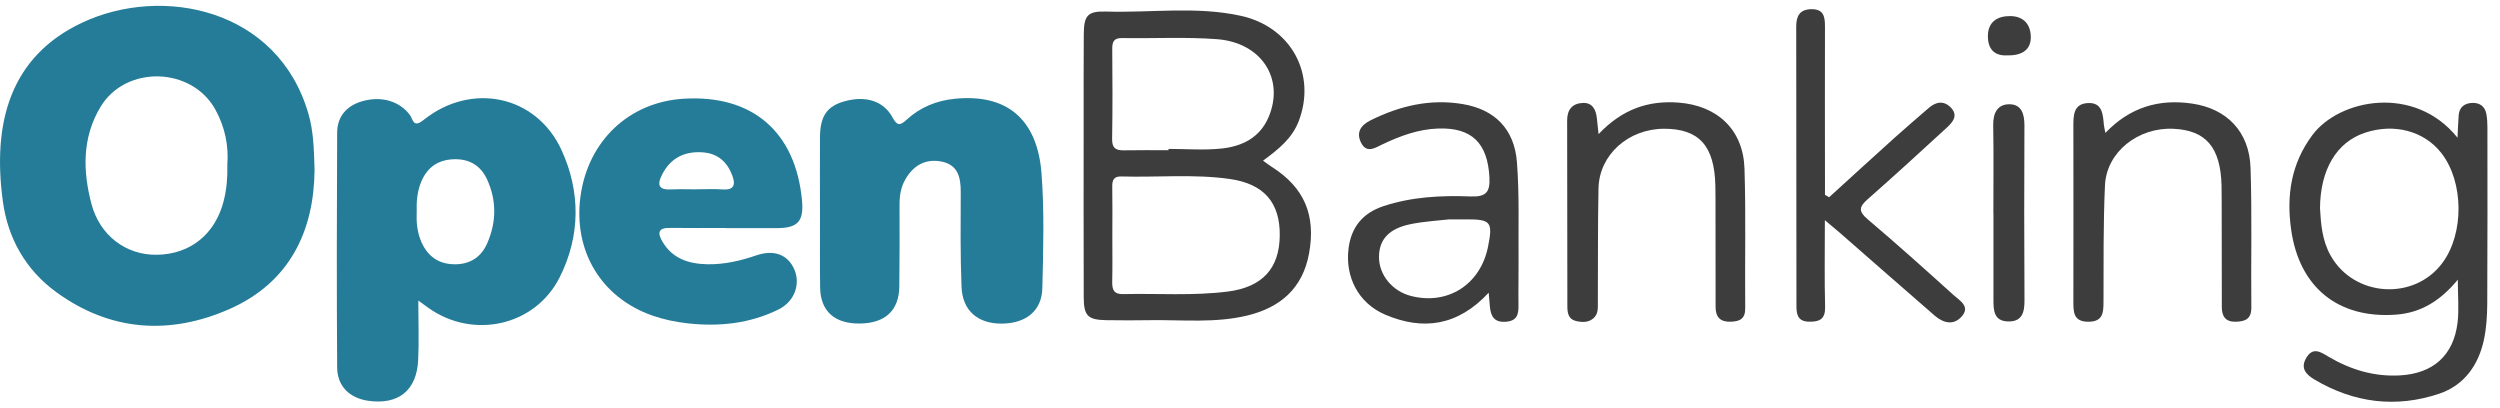 <svg width="92" height="15" viewBox="0 0 92 15" fill="none" xmlns="http://www.w3.org/2000/svg">
<g clip-path="url(#clip0_197_844)">
<path d="M11.576 6.256C11.555 8.492 10.669 10.39 8.448 11.371C6.253 12.34 4.06 12.2 2.07 10.75C0.947 9.933 0.289 8.771 0.105 7.409C-0.284 4.543 0.356 2.085 3.027 0.832C5.972 -0.549 10.233 0.312 11.352 4.193C11.535 4.827 11.555 5.48 11.576 6.256ZM8.365 6.063C8.421 5.376 8.282 4.683 7.93 4.04C7.059 2.453 4.628 2.387 3.698 3.935C3.023 5.058 3.044 6.275 3.362 7.492C3.669 8.668 4.639 9.395 5.779 9.376C7.019 9.354 7.928 8.606 8.235 7.381C8.34 6.96 8.377 6.538 8.366 6.064L8.365 6.063Z" fill="#257C98"/>
<path d="M15.394 11.058C15.394 11.882 15.422 12.572 15.388 13.261C15.332 14.375 14.649 14.91 13.545 14.748C12.862 14.647 12.412 14.213 12.407 13.521C12.389 10.642 12.393 7.764 12.407 4.887C12.41 4.293 12.743 3.899 13.321 3.728C14.024 3.521 14.697 3.716 15.083 4.23C15.204 4.391 15.201 4.725 15.583 4.418C17.342 3.007 19.736 3.498 20.666 5.526C21.367 7.055 21.362 8.683 20.597 10.203C19.692 12.002 17.41 12.498 15.768 11.332C15.688 11.275 15.608 11.217 15.394 11.061V11.058ZM15.335 7.793C15.318 8.143 15.347 8.491 15.471 8.815C15.675 9.347 16.049 9.693 16.65 9.723C17.242 9.754 17.686 9.5 17.924 8.965C18.27 8.185 18.283 7.382 17.924 6.602C17.678 6.071 17.239 5.825 16.643 5.863C16.039 5.901 15.664 6.233 15.469 6.771C15.351 7.096 15.321 7.446 15.336 7.793H15.335Z" fill="#257C98"/>
<path d="M30.175 7.752C30.175 6.853 30.169 5.954 30.175 5.056C30.181 4.266 30.433 3.907 31.084 3.726C31.848 3.514 32.513 3.709 32.842 4.317C33.017 4.642 33.126 4.623 33.362 4.407C33.859 3.949 34.459 3.704 35.127 3.636C37.033 3.441 38.174 4.365 38.328 6.385C38.435 7.786 38.392 9.202 38.358 10.609C38.338 11.437 37.758 11.898 36.877 11.909C35.991 11.92 35.417 11.437 35.384 10.554C35.338 9.392 35.351 8.226 35.355 7.062C35.358 6.525 35.249 6.063 34.646 5.945C34.059 5.831 33.616 6.084 33.318 6.598C33.148 6.891 33.102 7.208 33.103 7.541C33.105 8.542 33.108 9.542 33.095 10.543C33.084 11.425 32.575 11.895 31.646 11.906C30.711 11.917 30.191 11.453 30.18 10.57C30.168 9.631 30.178 8.691 30.176 7.752H30.175Z" fill="#257C98"/>
<path d="M26.723 8.39C26.029 8.39 25.335 8.396 24.642 8.387C24.222 8.382 24.192 8.57 24.37 8.879C24.74 9.52 25.346 9.711 26.03 9.725C26.649 9.736 27.243 9.599 27.827 9.399C28.476 9.177 28.976 9.365 29.218 9.885C29.471 10.428 29.256 11.085 28.655 11.385C27.603 11.907 26.47 12.028 25.315 11.9C24.872 11.851 24.424 11.759 24.005 11.612C22.116 10.949 21.091 9.226 21.362 7.226C21.639 5.184 23.149 3.754 25.162 3.633C27.686 3.479 29.279 4.85 29.514 7.376C29.584 8.136 29.365 8.388 28.617 8.395C27.985 8.399 27.352 8.395 26.719 8.395V8.391L26.723 8.39ZM25.621 6.966C25.946 6.966 26.272 6.948 26.595 6.971C27.045 7.002 27.066 6.763 26.943 6.445C26.753 5.952 26.41 5.644 25.856 5.606C25.162 5.558 24.662 5.837 24.362 6.431C24.162 6.825 24.259 6.995 24.708 6.971C25.012 6.955 25.316 6.969 25.622 6.968L25.621 6.966Z" fill="#257C98"/>
<path d="M46.48 5.912C46.608 6.004 46.702 6.078 46.802 6.142C47.992 6.896 48.434 7.91 48.172 9.334C47.937 10.608 47.121 11.315 45.902 11.611C44.733 11.894 43.544 11.768 42.363 11.782C41.812 11.79 41.26 11.792 40.709 11.782C40.035 11.771 39.883 11.625 39.881 10.941C39.873 8.776 39.878 6.611 39.878 4.446C39.878 3.384 39.875 2.322 39.883 1.26C39.888 0.566 40.026 0.406 40.703 0.425C42.353 0.476 44.017 0.224 45.65 0.579C47.517 0.984 48.457 2.733 47.791 4.463C47.546 5.1 47.036 5.504 46.481 5.91L46.48 5.912ZM40.934 8.649C40.934 9.22 40.942 9.792 40.93 10.364C40.924 10.655 40.985 10.83 41.327 10.823C42.613 10.793 43.903 10.892 45.184 10.729C46.45 10.569 47.08 9.88 47.095 8.68C47.113 7.46 46.515 6.761 45.246 6.585C43.926 6.399 42.595 6.532 41.269 6.494C40.991 6.485 40.926 6.624 40.931 6.872C40.942 7.465 40.935 8.056 40.934 8.649ZM43.001 5.528C43.001 5.512 43.001 5.496 43.001 5.48C43.653 5.48 44.309 5.534 44.953 5.466C45.709 5.385 46.365 5.069 46.688 4.301C47.277 2.898 46.424 1.563 44.776 1.441C43.622 1.355 42.456 1.42 41.295 1.401C40.98 1.396 40.929 1.544 40.931 1.811C40.94 2.911 40.945 4.011 40.926 5.111C40.921 5.44 41.05 5.537 41.352 5.532C41.902 5.521 42.451 5.528 43.002 5.528H43.001Z" fill="#3D3D3D"/>
<path d="M90.436 5.073C90.454 4.709 90.461 4.471 90.48 4.234C90.505 3.938 90.698 3.801 90.97 3.787C91.246 3.774 91.444 3.907 91.498 4.192C91.527 4.352 91.537 4.516 91.537 4.678C91.538 6.841 91.543 9.004 91.531 11.168C91.528 11.614 91.501 12.071 91.408 12.505C91.207 13.439 90.681 14.179 89.764 14.488C88.171 15.023 86.626 14.828 85.176 13.969C84.873 13.79 84.642 13.559 84.869 13.172C85.115 12.754 85.399 12.954 85.689 13.126C86.496 13.603 87.364 13.867 88.312 13.815C89.54 13.749 90.294 13.079 90.439 11.866C90.495 11.39 90.448 10.901 90.448 10.291C89.807 11.071 89.084 11.512 88.174 11.579C86.043 11.734 84.613 10.576 84.314 8.45C84.137 7.195 84.31 6.026 85.096 4.97C86.082 3.646 88.852 3.092 90.44 5.072L90.436 5.073ZM85.377 7.674C85.409 8.238 85.453 8.842 85.764 9.399C86.62 10.933 88.841 11.083 89.885 9.669C90.685 8.586 90.668 6.696 89.846 5.638C89.212 4.819 88.105 4.525 87.024 4.887C85.988 5.234 85.383 6.239 85.376 7.674H85.377Z" fill="#3D3D3D"/>
<path d="M67.309 7.261C68.118 6.523 68.927 5.785 69.741 5.051C70.15 4.683 70.571 4.327 70.987 3.965C71.261 3.728 71.555 3.703 71.802 3.97C72.072 4.262 71.852 4.504 71.638 4.701C70.674 5.585 69.712 6.469 68.73 7.332C68.41 7.613 68.386 7.779 68.732 8.071C69.807 8.981 70.855 9.923 71.901 10.867C72.125 11.068 72.522 11.284 72.182 11.656C71.88 11.987 71.51 11.884 71.199 11.617C70.026 10.6 68.861 9.576 67.692 8.555C67.555 8.436 67.414 8.321 67.155 8.103C67.155 9.24 67.137 10.266 67.164 11.29C67.175 11.748 66.96 11.846 66.57 11.838C66.172 11.829 66.109 11.592 66.109 11.268C66.109 7.836 66.106 4.406 66.101 0.974C66.101 0.588 66.233 0.343 66.66 0.338C67.127 0.333 67.16 0.634 67.159 0.995C67.153 2.812 67.158 4.63 67.159 6.447C67.159 6.688 67.159 6.93 67.159 7.17C67.208 7.199 67.258 7.228 67.307 7.257L67.309 7.261Z" fill="#3D3D3D"/>
<path d="M54.785 10.77C53.639 12.006 52.357 12.168 50.975 11.579C49.98 11.154 49.495 10.181 49.627 9.142C49.727 8.347 50.16 7.836 50.906 7.588C51.948 7.242 53.032 7.188 54.111 7.229C54.681 7.251 54.841 7.082 54.811 6.521C54.742 5.267 54.166 4.685 52.92 4.73C52.195 4.755 51.528 5.002 50.877 5.31C50.624 5.429 50.299 5.667 50.09 5.257C49.894 4.871 50.079 4.604 50.446 4.423C51.515 3.894 52.629 3.63 53.822 3.829C54.996 4.024 55.727 4.738 55.823 5.963C55.916 7.159 55.872 8.368 55.883 9.57C55.888 10.121 55.872 10.672 55.88 11.222C55.887 11.565 55.834 11.814 55.403 11.841C54.986 11.867 54.866 11.641 54.829 11.298C54.814 11.159 54.804 11.019 54.784 10.769L54.785 10.77ZM53.338 8.072C52.927 8.12 52.414 8.146 51.917 8.247C51.117 8.409 50.755 8.808 50.747 9.441C50.738 10.109 51.233 10.716 51.93 10.893C53.283 11.236 54.48 10.469 54.759 9.082C54.944 8.159 54.868 8.067 53.926 8.073C53.763 8.073 53.6 8.073 53.338 8.073V8.072Z" fill="#3D3D3D"/>
<path d="M77.479 4.891C78.382 3.944 79.453 3.631 80.678 3.813C81.953 4.002 82.777 4.851 82.82 6.176C82.877 7.889 82.832 9.606 82.849 11.32C82.852 11.749 82.612 11.832 82.268 11.84C81.895 11.847 81.763 11.634 81.763 11.299C81.76 10.013 81.76 8.727 81.758 7.441C81.758 7.237 81.758 7.033 81.753 6.829C81.717 5.424 81.18 4.792 79.976 4.739C78.677 4.682 77.52 5.596 77.463 6.819C77.398 8.245 77.414 9.676 77.409 11.104C77.408 11.505 77.391 11.839 76.852 11.84C76.302 11.84 76.3 11.485 76.3 11.096C76.302 8.953 76.305 6.809 76.3 4.666C76.3 4.258 76.295 3.826 76.824 3.793C77.374 3.759 77.386 4.212 77.424 4.606C77.431 4.68 77.452 4.754 77.479 4.89V4.891Z" fill="#3D3D3D"/>
<path d="M58.827 4.936C59.689 4.024 60.65 3.689 61.774 3.776C63.2 3.885 64.15 4.772 64.197 6.199C64.252 7.911 64.208 9.625 64.224 11.339C64.228 11.731 64.031 11.826 63.699 11.839C63.311 11.855 63.133 11.675 63.134 11.295C63.134 10.112 63.133 8.929 63.131 7.745C63.131 7.44 63.131 7.133 63.125 6.828C63.093 5.365 62.523 4.736 61.236 4.738C59.923 4.742 58.852 5.694 58.825 6.929C58.796 8.316 58.81 9.704 58.801 11.09C58.8 11.311 58.83 11.55 58.634 11.717C58.444 11.878 58.212 11.864 57.992 11.812C57.725 11.747 57.679 11.528 57.679 11.287C57.679 9.002 57.677 6.717 57.671 4.433C57.669 4.031 57.868 3.804 58.247 3.788C58.602 3.772 58.731 4.035 58.765 4.35C58.782 4.51 58.798 4.669 58.827 4.936Z" fill="#3D3D3D"/>
<path d="M73.356 7.85C73.356 6.768 73.369 5.685 73.35 4.603C73.343 4.163 73.507 3.838 73.941 3.836C74.393 3.836 74.501 4.195 74.499 4.617C74.488 6.761 74.489 8.905 74.501 11.05C74.504 11.495 74.415 11.845 73.89 11.829C73.374 11.814 73.359 11.419 73.359 11.035C73.359 9.972 73.359 8.911 73.359 7.849L73.356 7.85Z" fill="#3D3D3D"/>
<path d="M73.883 2.036C73.364 2.074 73.142 1.769 73.155 1.295C73.17 0.79 73.521 0.587 73.98 0.592C74.431 0.597 74.706 0.853 74.732 1.309C74.76 1.796 74.457 2.045 73.883 2.038V2.036Z" fill="#3D3D3D"/>
</g>
<defs>
<clipPath id="clip0_197_844">
<rect width="91.538" height="14.569" fill="white" transform="translate(0 0.215)"/>
</clipPath>
</defs>
</svg>
